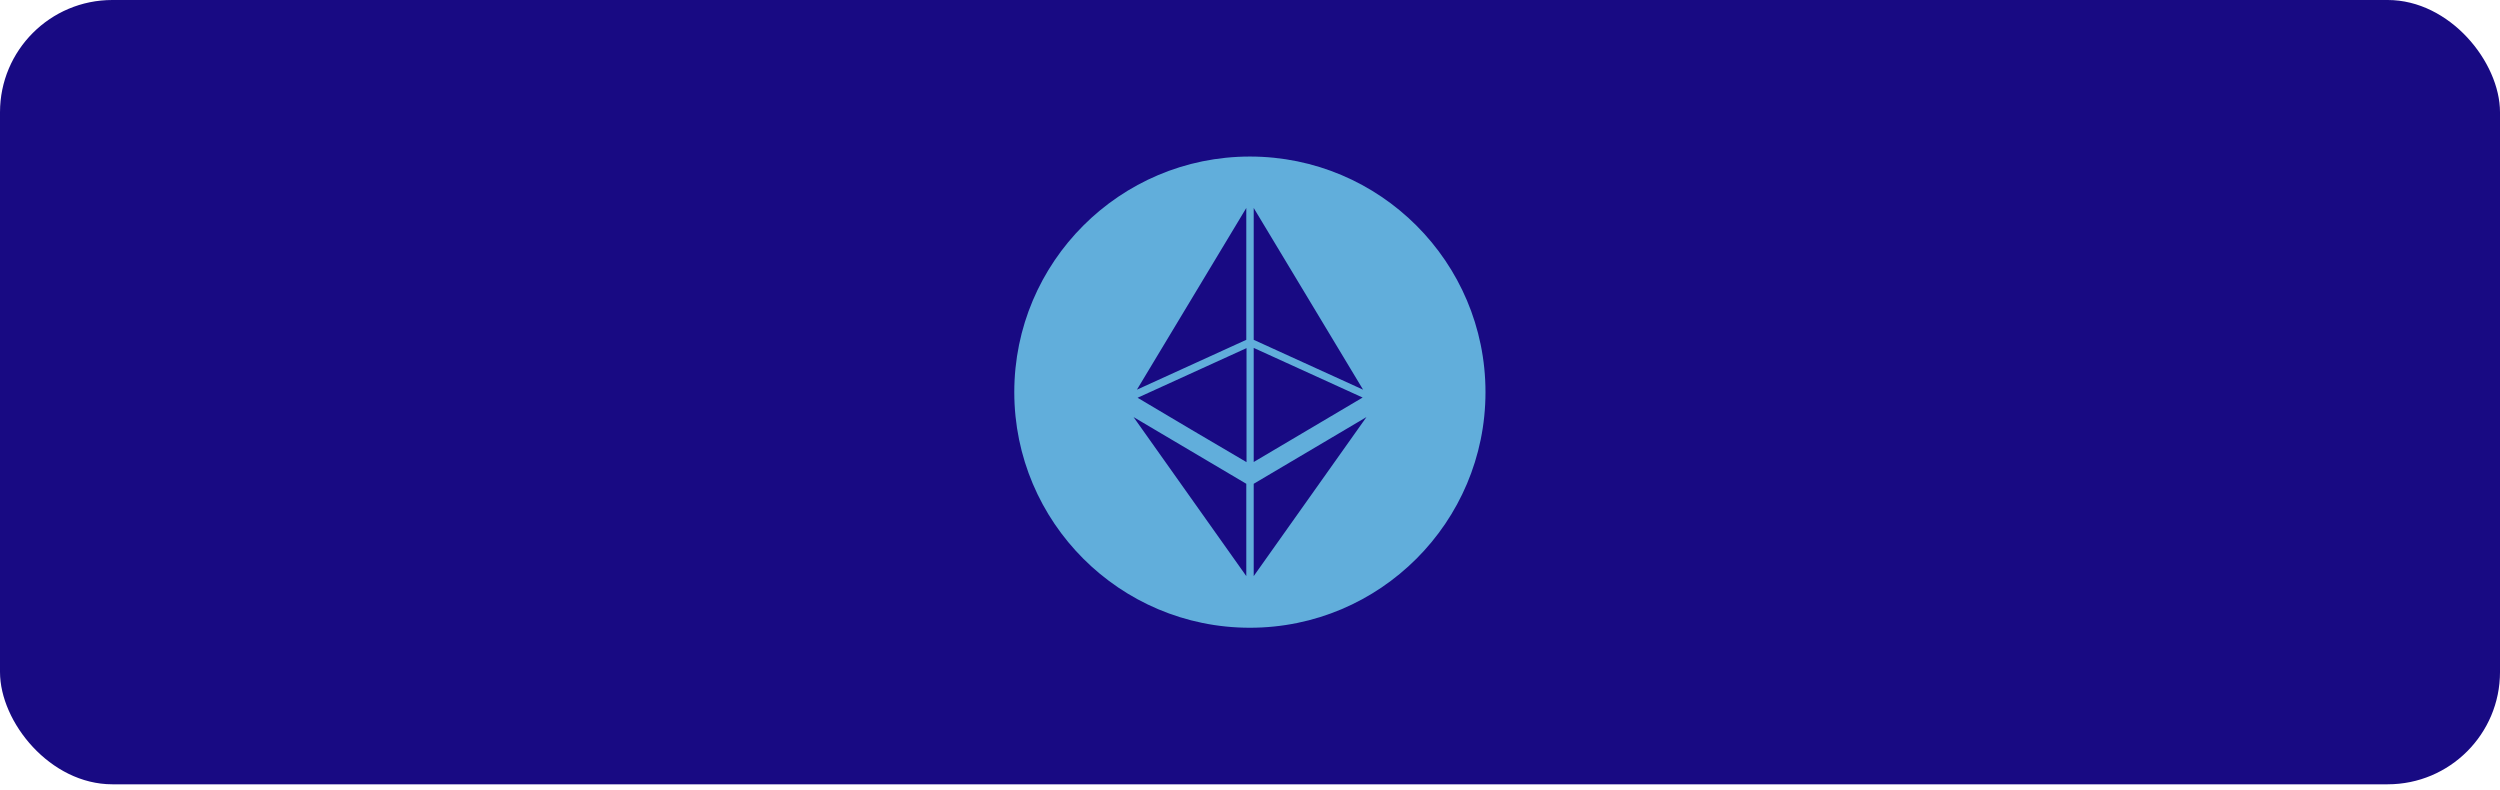 <?xml version="1.0" encoding="UTF-8"?>
<svg id="uuid-25743134-1f7e-43a2-aaa2-2b5bbfba7929" data-name="svg347" xmlns="http://www.w3.org/2000/svg" width="111.31" height="35.19" xmlns:xlink="http://www.w3.org/1999/xlink" viewBox="0 0 111.31 35.19">
  <defs>
    <style>
      .uuid-ffbddf91-4233-448a-a55f-70e4846daaed {
        fill: #180a83;
      }

      .uuid-48de0295-3b0e-4a71-9e40-2a69391d5b06 {
        fill: none;
      }

      .uuid-712ae484-f9be-4925-99ec-cefcfb2f965e {
        fill: #61aedb;
      }

      .uuid-fab50ddb-a352-42d0-a969-27254bdb3692 {
        clip-path: url(#uuid-43467d4e-77ab-4eb6-9cf4-00f0156c9445);
      }
    </style>
    <clipPath id="uuid-43467d4e-77ab-4eb6-9cf4-00f0156c9445">
      <rect class="uuid-48de0295-3b0e-4a71-9e40-2a69391d5b06" x="45.17" y="6.97" width="20.98" height="20.98"/>
    </clipPath>
  </defs>
  <rect class="uuid-ffbddf91-4233-448a-a55f-70e4846daaed" x="0" width="111.31" height="34.92" rx="5" ry="5"/>
  <g class="uuid-fab50ddb-a352-42d0-a969-27254bdb3692">
    <path class="uuid-712ae484-f9be-4925-99ec-cefcfb2f965e" d="M55.65,6.97c-5.79,0-10.49,4.7-10.49,10.49s4.7,10.49,10.49,10.49,10.49-4.7,10.49-10.49-4.7-10.49-10.49-10.49ZM55.49,25.65l-5.02-7.08,5.02,2.97v4.11ZM55.49,20.57l-2.43-1.43-2.41-1.43,4.85-2.21v5.08ZM55.49,15.13l-4.87,2.22,4.87-8.09v5.87ZM55.82,9.26l4.87,8.09-4.87-2.22s0-5.87,0-5.87ZM55.82,15.49l4.85,2.21-4.85,2.87v-5.08ZM55.82,25.65v-4.11l5.02-2.97-5.02,7.08Z"/>
  </g>
</svg>